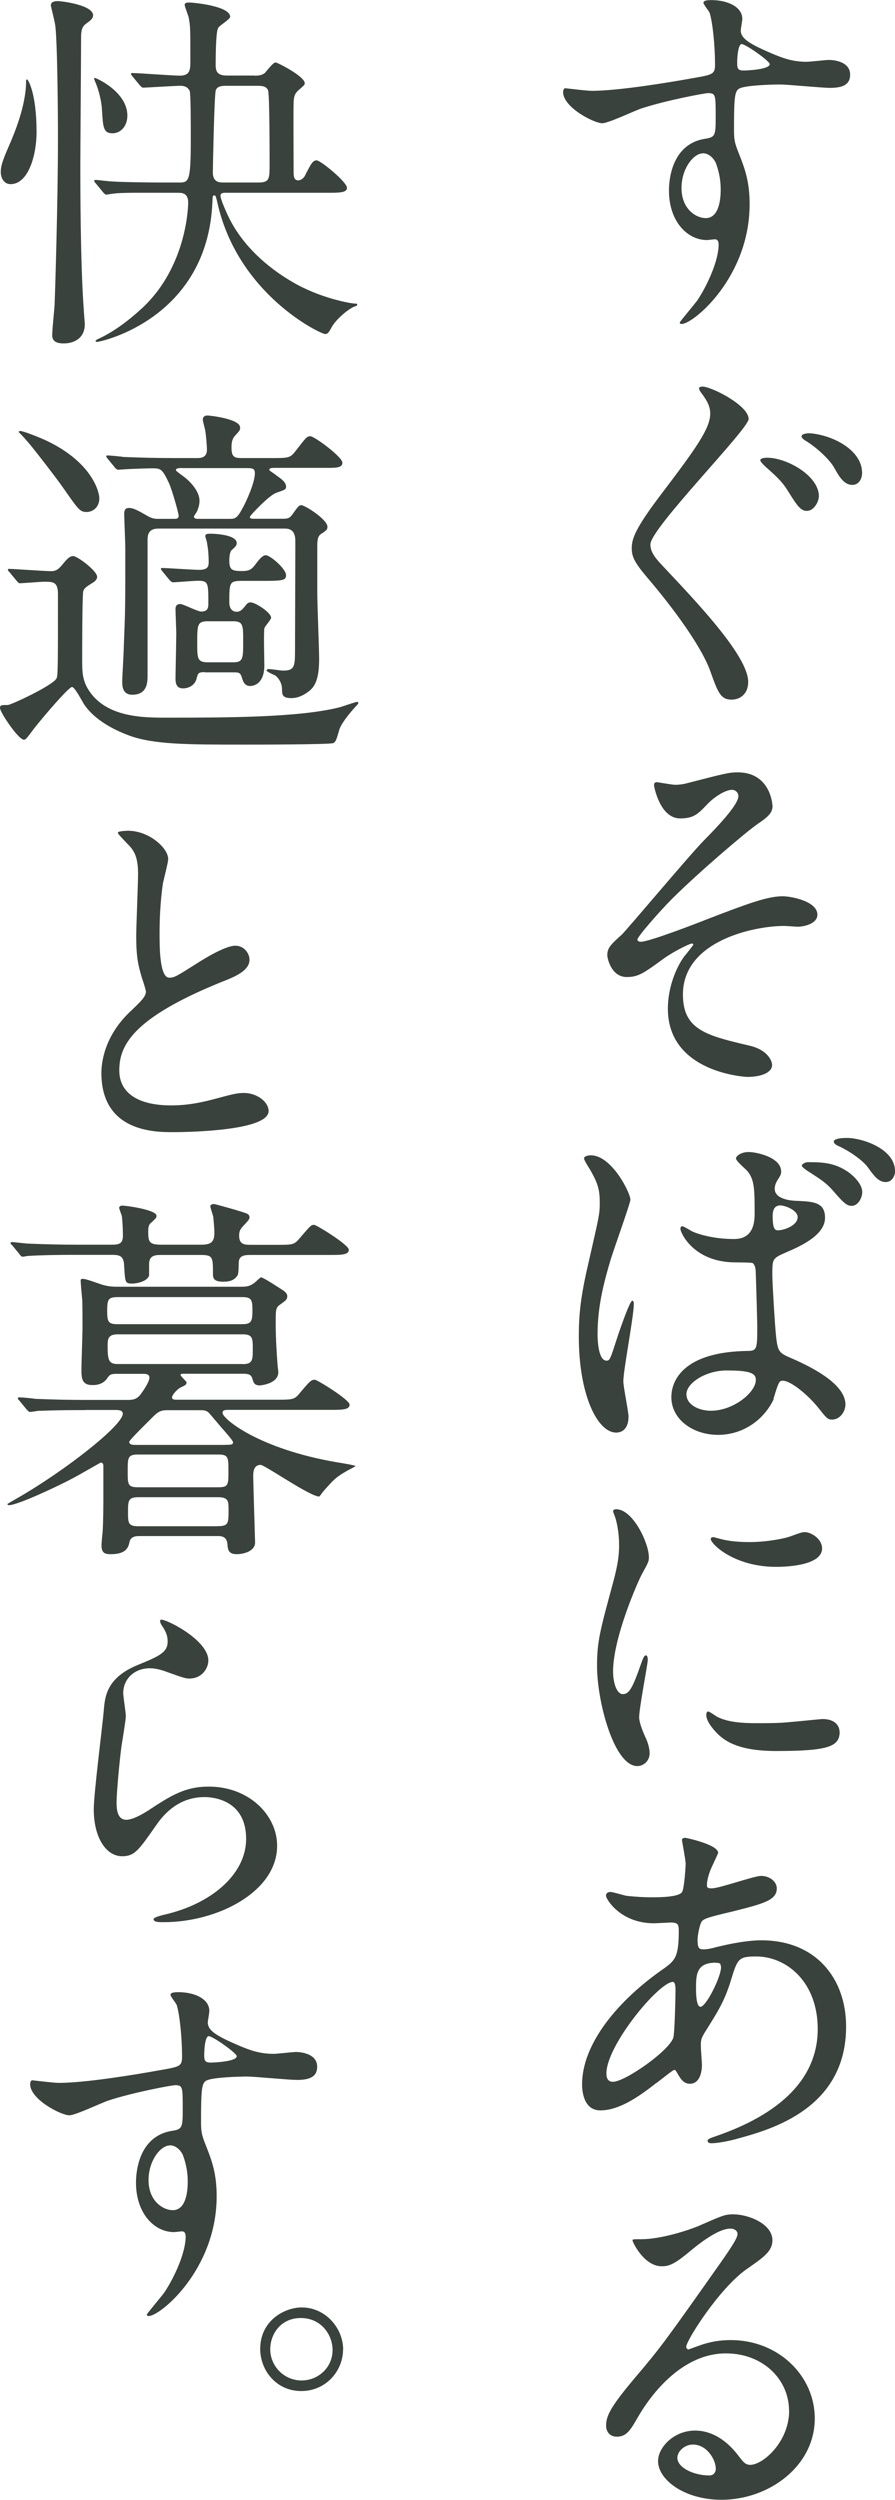 <svg data-name="レイヤー 2" xmlns="http://www.w3.org/2000/svg" viewBox="0 0 82 229"><path d="M54.23 8.32c2.36 0 6.81-.72 9.3-1.17 1.78-.31 1.98-.35 1.98-1.24 0-1.69-.21-3.8-.48-4.69-.03-.17-.58-.79-.58-.97 0-.24.51-.24.72-.24 1.5 0 2.84.62 2.84 1.72 0 .17-.14.9-.14 1.07 0 .79.99 1.31 3.01 2.17.86.35 1.74.69 3.01.69.34 0 1.78-.17 2.05-.17.44 0 1.95.14 1.95 1.35 0 .9-.65 1.21-1.85 1.21-.72 0-3.9-.31-4.55-.31-.82 0-3.04.07-3.69.34-.48.21-.55.69-.55 3.73 0 .97.03 1.21.44 2.24.58 1.45.99 2.62.99 4.66 0 6.69-5.16 10.97-6.23 10.97-.07 0-.17-.03-.17-.14 0-.07 1.4-1.72 1.64-2.07.89-1.35 1.92-3.59 1.92-5.07 0-.1 0-.48-.34-.48-.1 0-.62.07-.72.07-1.85 0-3.49-1.76-3.49-4.52 0-.45 0-4.24 3.32-4.76.96-.14.96-.35.96-2.11 0-1.86 0-2.07-.68-2.07-.34 0-3.83.66-6.05 1.38-.58.17-3.08 1.38-3.66 1.38-.75 0-3.59-1.45-3.59-2.86 0-.14.07-.31.17-.35.34.03 1.98.24 2.46.24zm10.16 5.73c-.86 0-1.95 1.41-1.95 3.17 0 1.93 1.33 2.76 2.22 2.76 1.33 0 1.37-2.07 1.37-2.62 0-1.24-.34-2.14-.44-2.42-.1-.24-.51-.9-1.2-.9zm3.15-8.25c0 .55.14.66.62.66.14 0 2.36-.07 2.36-.59 0-.28-2.29-1.9-2.6-1.83-.24.07-.38.86-.38 1.76zm-3.19 29.61c.82 0 4.24 1.72 4.24 2.97 0 .93-9 10.01-9 11.49 0 .62.34 1.14 1.06 1.9 3.18 3.38 7.9 8.32 7.9 10.7 0 1.14-.79 1.62-1.51 1.62-1.03 0-1.27-.66-1.98-2.66-.99-2.66-4.07-6.56-5.85-8.63-1.13-1.35-1.33-1.86-1.33-2.59 0-.86.34-1.83 2.67-4.9 3.25-4.28 4.52-6.07 4.52-7.42 0-.76-.38-1.31-.89-2-.1-.14-.17-.31-.1-.41.03-.03.21-.07.27-.07zm10.67 10.08c0 .45-.44 1.31-1.09 1.31-.55 0-.86-.41-1.68-1.73-.51-.83-.86-1.21-2.15-2.35-.03-.03-.44-.41-.44-.55 0-.24.51-.24.65-.24 1.74 0 4.72 1.62 4.72 3.55zm3.97-2.21c0 .72-.41 1.14-.89 1.14-.79 0-1.23-.79-1.68-1.59-.38-.69-1.57-1.83-2.6-2.45-.31-.17-.38-.34-.38-.41 0-.24.51-.28.68-.28.21 0 .44.03.65.07 2.16.38 4.21 1.76 4.21 3.52zm-8.21 30.53c0 .52-.21.9-1.3 1.62-1.06.72-5.44 4.45-7.9 6.9-1.27 1.28-3.18 3.49-3.18 3.73 0 .14.14.21.31.21.75 0 4.96-1.62 6.09-2.07 3.66-1.41 5.51-2.1 6.91-2.1.75 0 3.18.45 3.18 1.69 0 .86-1.3 1.1-1.78 1.1-.21 0-1.09-.07-1.27-.07-2.74 0-9.27 1.35-9.27 6.28 0 3.24 2.15 3.76 6.12 4.69 1.71.41 2.05 1.45 2.05 1.76 0 .73-1.06 1.1-2.26 1.1-.24 0-7.29-.41-7.29-6.25 0-2 .79-3.83 1.51-4.8.14-.17.82-1 .82-1.07 0-.03-.03-.1-.14-.1-.17 0-1.61.69-2.57 1.38-1.85 1.35-2.33 1.69-3.39 1.69-1.4 0-1.78-1.69-1.78-2 0-.66.31-.97 1.3-1.86.31-.24 6.29-7.38 7.56-8.66 1.06-1.07 3.15-3.24 3.15-4.04 0-.38-.31-.59-.58-.59-.58 0-1.54.59-2.19 1.24-.92.97-1.3 1.38-2.57 1.38-1.85 0-2.39-2.93-2.39-3.04s.03-.28.24-.28c.1 0 1.44.24 1.68.24.44 0 .86-.07 1.2-.17 3.35-.86 3.73-.97 4.55-.97 2.94 0 3.18 2.83 3.18 3.04zm-13.2 56.01c0 .76-.34 1.41-1.13 1.41-1.71 0-3.42-3.45-3.42-8.8 0-2.04.17-3.69.89-6.76.96-4.24 1.03-4.42 1.03-5.49 0-1.17-.17-1.76-.79-2.86-.1-.21-.65-1-.65-1.21s.41-.28.62-.28c1.92 0 3.63 3.45 3.63 4.07 0 .28-1.51 4.52-1.78 5.38-.68 2.28-1.23 4.42-1.23 6.94 0 .21 0 2.42.82 2.42.31 0 .34-.14.96-2.04.14-.45 1.16-3.45 1.4-3.45.14 0 .14.24.14.31 0 1.1-.96 6.07-.96 7.07 0 .52.48 2.79.48 3.28zm13.31-1.66c-.89 1.9-2.81 3.28-5.1 3.28s-4.28-1.41-4.28-3.45c0-.48 0-4.14 7.01-4.24.86 0 .86-.24.86-2.38 0-.21-.1-3.86-.14-4.83 0-.21-.03-.62-.27-.83-.07-.07-1.4-.07-1.57-.07-3.87 0-5.06-2.73-5.06-3.07 0-.1.03-.24.17-.24s.79.41.92.48c.96.41 2.36.69 3.83.69q1.88 0 1.88-2.28c0-2.17 0-3.14-.65-3.93-.14-.17-1.06-.93-1.06-1.17 0-.21.44-.59 1.16-.59s2.98.48 2.98 1.79c0 .24-.03.31-.38.86-.1.17-.21.45-.21.72 0 1.04 1.78 1.1 1.98 1.1 1.51.07 2.63.1 2.63 1.55 0 1.62-2.29 2.62-3.56 3.17-1.27.55-1.27.59-1.27 2.07 0 .76.24 4.66.34 5.59.14 1.28.24 1.52 1.09 1.9 1.68.72 5.27 2.35 5.27 4.38 0 .62-.48 1.38-1.23 1.38-.41 0-.51-.14-1.33-1.17-.99-1.21-2.77-2.66-3.39-2.35-.24.1-.55 1.38-.65 1.62zm-8-.45c0 .93 1.06 1.52 2.26 1.52 2.02 0 4.1-1.66 4.1-2.83 0-.59-.48-.86-2.67-.86-1.95 0-3.69 1.17-3.69 2.17zm7.9-16.32c0 1.31.27 1.31.51 1.31.48 0 1.78-.41 1.78-1.21 0-.62-1.13-1.07-1.61-1.07-.1 0-.27.03-.41.14-.14.1-.27.38-.27.83zm6.81-4.11c.96.66 1.4 1.41 1.4 1.9 0 .59-.41 1.28-.96 1.28-.41 0-.68-.17-1.71-1.38-.65-.72-.96-.93-2.36-1.83-.14-.1-.51-.34-.51-.48 0-.1.27-.31.55-.31 1.13 0 2.36 0 3.59.83zm4.41 0c0 .41-.27 1-.86 1-.68 0-1.09-.59-1.64-1.35-.44-.62-1.71-1.52-2.74-1.97-.31-.14-.38-.31-.38-.38 0-.34 1.03-.34 1.23-.34 1.33 0 4.38.97 4.38 3.04zm-24.95 47.91c.58 0 .89-.55 1.64-2.69.21-.59.31-.86.48-.86s.17.35.17.41c0 .38-.79 4.42-.79 5.25 0 .59.48 1.62.55 1.79.24.48.41 1.07.41 1.52 0 .69-.55 1.17-1.13 1.17-2.12 0-3.69-5.87-3.69-9.18 0-2.21.27-3.21 1.44-7.52.58-2.1.58-2.97.58-3.59 0-1.1-.21-2.04-.34-2.45-.03-.1-.21-.52-.21-.62s.14-.17.27-.17c1.57 0 3.01 3.14 3.01 4.38 0 .38 0 .41-.65 1.59-.38.72-2.63 5.8-2.63 8.9 0 1.04.34 2.07.89 2.07zm19.87 3.45c0 1.35-1.03 1.76-5.82 1.76-3.35 0-4.62-.86-5.34-1.55-.17-.17-1.06-1.07-1.06-1.73 0-.07 0-.34.17-.34.14 0 .68.41.82.48.99.52 2.39.59 3.66.59.89 0 2.12 0 2.98-.1.48-.03 2.87-.28 3.01-.28 1.3 0 1.57.76 1.57 1.17zm-1.61-16.8c0 1.69-3.8 1.69-4.21 1.69-3.87 0-5.99-2.11-5.99-2.55 0-.07.03-.17.24-.17.1 0 .51.14.96.24.79.17 1.71.21 2.33.21 1.68 0 3.28-.34 3.76-.52 1.03-.38 1.13-.41 1.47-.38.62.1 1.44.69 1.44 1.48zM60.14 190.8c-1.74 1.38-3.49 2.52-5.13 2.52-1.54 0-1.68-1.76-1.68-2.38 0-3.73 3.28-7.69 7.46-10.59 1.06-.76 1.4-1.07 1.4-3.52 0-.55-.1-.72-.75-.72-.07 0-1.3.07-1.54.07-3.04 0-4.38-2.21-4.38-2.52 0-.21.14-.35.41-.35.21 0 1.23.31 1.44.35.86.1 1.68.14 2.33.14.62 0 2.6 0 2.81-.52.21-.48.31-2.42.31-2.55 0-.34-.34-2.11-.34-2.17 0-.17.17-.21.31-.21.07 0 3.01.62 3.01 1.38 0 .03-.51 1.14-.55 1.21-.34.72-.48 1.38-.48 1.69 0 .28.03.35.44.35.72 0 3.87-1.14 4.52-1.14.82 0 1.44.55 1.44 1.14 0 1.1-1.23 1.41-4.14 2.14-2.02.48-2.53.62-2.74.9-.17.24-.38 1.21-.38 1.69 0 .79.17.86.58.86.27 0 .79-.1.99-.17 1.64-.41 3.11-.66 4.28-.66 4.99 0 7.76 3.49 7.76 7.9 0 7.49-6.81 9.42-9.99 10.28-.21.07-1.57.41-2.36.41-.21 0-.34-.07-.34-.24 0-.14.27-.24.68-.38 6.88-2.35 9.41-5.97 9.41-9.83 0-4.35-2.87-6.66-5.64-6.66-1.64 0-1.71.21-2.33 2.24-.58 1.86-1.13 2.73-2.36 4.69-.34.55-.38.73-.38 1.24 0 .28.1 1.52.1 1.76 0 .93-.34 1.73-1.09 1.73-.58 0-.82-.41-1.06-.79-.24-.41-.27-.48-.38-.48-.07-.03-1.06.76-1.64 1.21zm1.54-4.11c.14-.34.21-3.97.21-4.35 0-.21 0-.79-.24-.79-1.27 0-6.09 5.8-6.09 8.38 0 .48.17.83.72.76 1.16-.14 4.93-2.76 5.4-4zm3.87-6.9c-1.78 0-1.78 1.17-1.78 2.38 0 .31 0 1.66.41 1.66.51 0 1.88-2.73 1.88-3.62 0-.03-.03-.28-.1-.34-.07-.07-.31-.07-.41-.07zm6.74 41.03c0-2.83-2.36-5.24-5.78-5.24-4.52 0-7.42 4.73-8.04 5.8-.68 1.17-1.03 1.83-1.95 1.83-.82 0-.99-.69-.99-.97 0-.86.27-1.62 2.7-4.49 2.22-2.62 2.57-3.07 7.73-10.39 1.13-1.62 1.61-2.35 1.61-2.73 0-.24-.24-.48-.65-.48-1.27 0-3.28 1.73-3.87 2.21-1.37 1.14-1.85 1.24-2.43 1.24-1.61 0-2.67-2.21-2.67-2.38 0-.1.1-.1.82-.1 1.81 0 4.34-.83 5.3-1.24 2.12-.93 2.36-1.04 3.11-1.04 1.37 0 3.59.86 3.59 2.38 0 1-.79 1.55-2.43 2.69-2.46 1.76-5.47 6.49-5.47 7.07 0 .1.1.24.21.24.21-.07.65-.24.86-.31 1.09-.41 2.05-.55 3.01-.55 4.38 0 7.7 3.28 7.7 7.18 0 4.38-4.21 7.45-8.55 7.45-3.39 0-5.81-1.83-5.81-3.55 0-1.24 1.44-2.79 3.39-2.79 1.61 0 2.94.97 3.9 2.21.48.62.68.93 1.16.93 1.16 0 3.56-2.1 3.56-4.97zm-8.79 3.11c-.82 0-1.44.66-1.44 1.21 0 .9 1.47 1.62 2.94 1.62.34 0 .58-.24.58-.62 0-.83-.82-2.21-2.09-2.21zM.96 16.87c-.55 0-.89-.52-.89-1.1 0-.66.24-1.24.92-2.8.24-.59 1.4-3.24 1.4-5.52 0-.1 0-.17.1-.17.07 0 .86 1.21.86 4.83 0 2.04-.72 4.76-2.39 4.76zm6.4-1.59c0 1.55 0 8.73.31 13.01 0 .24.1 1.21.1 1.41 0 1.24-.92 1.76-1.95 1.76s-1.06-.52-1.03-.93c.03-.72.17-1.97.21-2.55.03-.59.31-9.39.31-15.25 0-3.07-.07-9.59-.27-10.52-.03-.28-.38-1.59-.38-1.73 0-.31.34-.38.62-.38.68.03 3.25.41 3.25 1.31 0 .21-.14.41-.55.69-.34.24-.55.45-.55 1.31 0 1.66-.07 10.21-.07 11.87zM23.3 6.93c.31 0 .65 0 .96-.24.14-.14.75-.97.99-.97.17 0 2.67 1.28 2.67 1.9 0 .14-.03.17-.51.59-.51.41-.48.83-.51 1.17-.03.9 0 5.28 0 6.28 0 .41 0 .86.41.86s.65-.41.72-.62c.48-.9.62-1.21.99-1.21.34 0 2.77 1.97 2.77 2.52 0 .45-.72.45-1.81.45h-9.34c-.17 0-.44 0-.44.28s.48 1.41.86 2.17c1.5 2.9 4.07 4.76 5.75 5.73 2.46 1.45 5.3 1.97 5.75 1.97.07 0 .17 0 .17.1s-.14.14-.24.17c-.31.07-1.74 1.07-2.22 2.11-.17.28-.27.41-.48.41-.41 0-8.04-3.62-9.89-12.11-.14-.55-.14-.59-.27-.59-.17 0-.14.17-.17.62-.44 10.63-10.16 12.8-10.6 12.8-.03 0-.1 0-.1-.07 0-.1.14-.14.17-.17 1.47-.66 2.87-1.73 4.1-2.86 4.21-3.93 4.21-9.63 4.21-9.66 0-.9-.58-.9-.99-.9h-1.47c-1.37 0-3.66-.03-4.31.07-.14 0-.62.1-.75.1-.07 0-.14-.07-.27-.21l-.68-.83c-.1-.1-.14-.17-.14-.21 0-.07.07-.1.1-.1.24 0 1.27.14 1.5.14.99.07 3.42.1 4.72.1h1.4c.96 0 1.13 0 1.13-4.07 0-1 0-4.07-.1-4.31-.21-.48-.68-.48-.89-.48-.51 0-3.04.17-3.39.17-.1 0-.17-.1-.31-.24L12.14 7Q12 6.83 12 6.79c0-.1.07-.1.1-.1.62 0 3.69.24 4.38.24.96 0 .96-.59.96-1.35 0-2.86 0-3.17-.14-3.9 0-.17-.38-1.04-.38-1.24s.24-.21.44-.21c.31 0 3.73.31 3.73 1.31 0 .21-.96.79-1.09 1-.24.31-.24 2.9-.24 3.45 0 .66.27.93 1.03.93h2.53zm-13 5.28c-.86 0-.86-.62-.96-2.17-.03-.73-.31-1.9-.65-2.62 0-.03-.07-.17-.07-.21s.03-.07.07-.07c.14 0 2.98 1.28 2.98 3.45 0 .93-.58 1.62-1.37 1.62zm10.43-4.35c-.31 0-.82 0-.96.41-.14.38-.27 7.25-.27 7.52 0 .93.62.93 1.06.93h3.08c1.06 0 1.06-.31 1.06-1.72 0-.9 0-6.35-.14-6.73-.17-.41-.65-.41-.99-.41h-2.84zM.86 52.42q-.14-.17-.14-.24c0-.07.07-.07.1-.07.41 0 3.25.21 3.87.21.48 0 .68-.21.96-.52.48-.59.72-.86 1.06-.86.38 0 2.19 1.35 2.19 1.9 0 .24-.21.41-.31.48-.72.45-.86.55-.96.83-.1.28-.1 5.66-.1 6.31 0 .93 0 1.76.51 2.62 1.57 2.66 5.1 2.66 7.18 2.66 5.37 0 12.28 0 15.97-.97.24-.07 1.4-.48 1.54-.48.03 0 .1.03.1.1s-.03.1-.38.48c-.55.62-1.27 1.52-1.4 2.1-.21.72-.27.97-.51 1.1-.27.14-7.52.14-8.11.14-5.27 0-8.41 0-10.67-.86-2.67-1-3.73-2.31-4.1-2.9-.17-.28-.82-1.52-1.06-1.52-.31 0-2.63 2.73-3.42 3.73-.75 1-.82 1.1-.99 1.1-.51 0-2.19-2.52-2.19-2.9 0-.28.14-.28.72-.28.27 0 4.07-1.76 4.45-2.42.14-.24.14-1 .14-7.73 0-1.14-.44-1.14-1.27-1.14-.31 0-2.02.14-2.22.14-.14 0-.17-.1-.31-.24l-.65-.79zm8.24-6.76c0 .79-.58 1.24-1.16 1.24-.62 0-.75-.21-2.15-2.21-.62-.9-2.87-3.8-3.22-4.18-.27-.31-.51-.59-.86-.93 0-.07.1-.1.14-.1.31 0 1.95.66 2.5.93 4.07 1.97 4.75 4.62 4.75 5.24zm5.51 2.76c-.38 0-1.09 0-1.09.97v12.53c0 .66-.07 1.72-1.4 1.72-.92 0-.92-.83-.92-1.21 0-.48.14-2.69.14-3.14.14-3.49.14-3.55.14-9.07 0-.52-.1-2.69-.1-3.14 0-.31.07-.55.44-.55s.72.17 1.74.76c.44.24.68.24 1.03.24h1.37c.17 0 .41 0 .41-.28 0-.21-.58-2.31-.89-3-.62-1.31-.75-1.35-1.54-1.35-.1 0-1.74.03-2.63.1-.07 0-.41.03-.48.03-.1 0-.24-.1-.31-.21l-.65-.79c-.07-.1-.14-.17-.14-.24 0-.03.03-.07.1-.07.24 0 1.3.1 1.5.14 1.68.07 3.11.1 4.72.1h2.02c.27 0 .89 0 .89-.76 0-.28-.07-1.28-.17-1.83-.03-.17-.21-.79-.21-.93 0-.21.14-.38.41-.38.24 0 3.01.31 3.01 1.1 0 .24-.03.28-.41.69-.24.24-.38.52-.38 1.14 0 .9.27.97.99.97h2.67c1.54 0 1.71 0 2.19-.62.96-1.24 1.06-1.38 1.37-1.38.38 0 2.94 1.9 2.94 2.42 0 .48-.55.48-1.57.48h-4.69c-.27 0-.44.04-.44.17 0 .1.41.31.65.52.48.34.89.62.89 1.04 0 .24-.1.28-.89.55-.65.21-2.43 2.1-2.43 2.21 0 .17.21.17.34.17h2.7c.38 0 .58-.03.82-.34.51-.72.62-.9.86-.9.34 0 2.39 1.31 2.39 1.97 0 .28-.1.34-.62.69-.24.17-.31.48-.31 1.04v4.38c0 .97.17 5.14.17 5.97 0 1.79-.34 2.48-.86 2.93-.21.17-.86.69-1.68.69s-.86-.31-.86-.79c0-.76-.51-1.21-.62-1.28-.14-.07-.79-.35-.79-.45 0-.14.14-.14.21-.14.21 0 1.09.14 1.3.14 1.09 0 1.09-.41 1.09-2.07 0-1.55.03-8.42.03-9.8 0-1.14-.68-1.14-1.03-1.14H14.57zm4.14 13.15c-.55 0-.62.1-.72.52-.14.69-.75.97-1.27.97-.62 0-.68-.52-.68-.9 0-.41.07-3.49.07-4.14 0-.31-.07-1.9-.07-2.24 0-.14.03-.45.44-.45.27 0 1.57.69 1.92.69.55 0 .65-.28.65-.72 0-1.9 0-2.1-.96-2.1-.34 0-2.02.14-2.29.14-.1 0-.17-.07-.31-.21l-.65-.79q-.14-.17-.14-.24c0-.07.07-.07.1-.07.48 0 2.87.17 3.39.17.82 0 .89-.31.89-.72 0-.52-.03-1.07-.14-1.66-.03-.31-.17-.59-.17-.69 0-.21.1-.24.55-.24.03 0 2.33.03 2.33.86 0 .24-.17.38-.44.62-.21.17-.24.69-.24.97 0 .83.21.97 1.13.97.72 0 .92-.14 1.3-.66.44-.59.68-.79.92-.79.38 0 1.85 1.24 1.85 1.83 0 .45-.27.52-1.95.52h-2.12c-1.13 0-1.13.17-1.13 2 0 .35.14.83.68.83.34 0 .51-.24.62-.34.34-.41.38-.52.65-.52.44 0 1.88.93 1.88 1.41 0 .17-.58.79-.62.97-.07.45 0 3.07 0 3.38 0 1.9-1.2 1.9-1.3 1.9-.44 0-.62-.31-.72-.66-.17-.55-.24-.59-.82-.59h-2.63zm-2.05-18.7c-.34 0-.58.04-.58.17 0 .1.07.14.62.55.68.48 1.54 1.41 1.54 2.28 0 .41-.14.76-.24 1-.03.07-.27.38-.27.45 0 .21.27.21.38.21h2.84c.55 0 .72 0 1.3-1.1.21-.38 1.06-2.17 1.06-3.07 0-.41-.17-.48-.68-.48h-5.95zm2.33 14.04c-.96 0-.96.34-.96 2 0 1.38 0 1.76.96 1.76h2.33c.92 0 .92-.34.92-1.97 0-1.41 0-1.79-.92-1.79h-2.33zM11.9 92.69c1.03-.97 1.47-1.41 1.47-1.86 0-.1-.24-.9-.31-1.07-.41-1.31-.58-2.1-.58-4.04 0-.79.17-4.8.17-5.69 0-1.73-.48-2.24-1.03-2.79-.72-.76-.82-.86-.82-.97 0-.14.82-.17.92-.17 1.95 0 3.69 1.59 3.69 2.59 0 .31-.41 1.86-.48 2.21-.14.97-.31 2.55-.31 4.55 0 1.31 0 4.11.89 4.11.48 0 .68-.14 2.53-1.31.38-.24 2.53-1.62 3.52-1.62.79 0 1.3.69 1.3 1.28 0 1.04-1.4 1.59-2.63 2.07-8.14 3.31-9.3 5.83-9.3 8.07s1.98 3.21 4.75 3.21c1.71 0 3.08-.35 4.1-.62 1.54-.41 1.92-.52 2.57-.52 1.16 0 2.26.79 2.26 1.66 0 1.76-6.98 1.93-8.79 1.93-1.57 0-6.53 0-6.53-5.42 0-.97.27-3.35 2.6-5.59zm-4.1 36.48c-3.01 0-4 .07-4.34.07-.1.03-.62.1-.72.1s-.17-.1-.31-.24l-.65-.79c-.14-.14-.14-.17-.14-.21 0-.07.03-.1.1-.1.24 0 1.3.1 1.51.14 1.68.07 3.08.1 4.69.1h3.63c.55 0 .96 0 1.37-.59.1-.14.75-1.04.75-1.45 0-.35-.38-.35-.58-.35h-2.43c-.44 0-.62.03-.86.41-.31.45-.79.62-1.33.62-.96 0-1.03-.55-1.03-1.41 0-.59.1-3.31.1-3.86 0-.03 0-2.35-.03-2.59-.03-.28-.14-1.48-.14-1.73 0-.14.1-.14.24-.14.27 0 1.54.48 1.78.55.65.17.96.17 1.51.17h11.12c.41 0 .79 0 1.2-.31.14-.07.58-.55.68-.55.21 0 1.78 1.04 2.09 1.24.17.14.31.28.31.48 0 .31-.14.41-.68.79-.38.28-.38.45-.38 1.76s.1 2.83.17 3.73c0 .17.07.55.07.69 0 1.07-1.64 1.21-1.68 1.21-.51 0-.58-.24-.68-.55-.1-.45-.38-.52-.86-.52h-5.4c-.17 0-.34 0-.34.1 0 .14.55.59.55.69 0 .17-.03.24-.51.45-.31.14-.82.69-.82.93 0 .21.27.21.44.21h9.06c1.54 0 1.71 0 2.19-.59.96-1.14 1.06-1.24 1.4-1.24.21 0 3.18 1.83 3.18 2.28 0 .48-.68.48-1.85.48h-9.24c-.27 0-.55 0-.55.28 0 .52 3.25 3.28 10.47 4.52.21.03 1.71.28 1.71.34s-.68.38-.79.45c-1.06.62-1.16.76-2.12 1.83-.07.07-.38.52-.41.52-.86 0-4.99-2.9-5.37-2.9-.68 0-.68.73-.68 1.07 0 .45.17 5.83.17 6.04 0 .79-1.03 1.07-1.68 1.07-.79 0-.82-.45-.86-.97-.07-.69-.62-.69-.86-.69h-7.18c-.27 0-.79 0-.92.52-.1.48-.27 1.14-1.71 1.14-.44 0-.86-.03-.86-.79 0-.21.07-1.04.1-1.21.07-1.14.07-2.52.07-3.66v-2.45c0-.14-.07-.28-.24-.28-.03 0-2.12 1.21-2.46 1.38-1.2.66-5.13 2.52-5.95 2.52-.07 0-.14-.03-.14-.1 0-.03.58-.35.92-.55 4.38-2.52 9.65-6.66 9.65-7.73 0-.34-.44-.34-.72-.34H7.79zm10.64-15.15c.96 0 1.2-.31 1.2-1.1 0-.48-.07-1.07-.1-1.45-.03-.17-.27-.83-.27-.97 0-.17.24-.21.34-.21.07 0 2.84.76 3.04.9.14.07.21.17.21.35s-.31.48-.51.69c-.31.35-.44.48-.44.97 0 .83.55.83 1.09.83h2.22c1.5 0 1.71.03 2.19-.55.99-1.14 1.06-1.28 1.37-1.28.21 0 3.18 1.83 3.18 2.28 0 .48-.68.48-1.81.48h-7.22c-.65 0-1.06.1-1.06.76 0 .07 0 .97-.1 1.1-.27.41-.62.59-1.3.59-.89 0-.96-.31-.96-.73 0-1.52 0-1.72-1.13-1.72h-3.56c-.55 0-1.16 0-1.16.83v1.07c-.24.59-1.23.72-1.54.72-.68 0-.65-.1-.75-1.66-.03-.9-.44-.97-1.13-.97H6.37c-.82 0-2.91.03-3.8.1-.07 0-.41.07-.48.07-.14 0-.21-.1-.31-.24l-.65-.79c-.14-.14-.17-.17-.17-.21 0-.07.07-.1.14-.1.24 0 1.27.14 1.5.14 1.68.07 3.08.1 4.69.1h2.94c.62 0 1.03-.07 1.03-.79 0-.07 0-1.07-.1-1.86-.03-.1-.24-.62-.24-.72 0-.21.24-.21.31-.21.34 0 3.11.38 3.11.93 0 .21-.07.24-.55.69-.21.17-.21.55-.21.79 0 .93.1 1.17 1.23 1.17h3.63zm-7.66 4.8c-.86 0-.96.21-.96 1.24s.1 1.24.96 1.24h11.39c.82 0 .96-.21.96-1.24s-.1-1.24-.96-1.24H10.78zm11.46 6.14c.92 0 .92-.41.92-1.38s0-1.35-.92-1.35H10.78c-.92 0-.92.48-.92 1.1 0 1.35.14 1.62.96 1.62h11.42zm-9.58 8.28c-.96 0-.96.28-.96 1.52s0 1.48.96 1.48h7.35c.92 0 .92-.24.92-1.48s0-1.52-.92-1.52h-7.35zm7.32 6.56c.96 0 .96-.28.96-1.48 0-.79 0-1.17-.96-1.17h-7.29c-.96 0-.96.34-.96 1.35s0 1.31.96 1.31h7.29zm.65-7.45c.55 0 .72 0 .72-.24 0-.14-.62-.83-.82-1.07-.24-.24-1.33-1.59-1.47-1.69-.24-.17-.41-.17-.75-.17H15.4c-.48 0-.79 0-1.37.59-.27.28-2.19 2.14-2.19 2.31 0 .28.38.28.55.28h8.24zm-1.54 19.75c0 .69-.55 1.66-1.74 1.66-.31 0-.48-.03-2.02-.59-.55-.21-1.09-.35-1.61-.35-1.4 0-2.43.97-2.43 2.28 0 .31.24 1.79.24 2.11s-.34 2.35-.41 2.83c-.17 1.28-.44 4.21-.44 5.07 0 .52.03 1.59.89 1.59.65 0 1.64-.62 1.98-.83 2.09-1.38 3.39-2.21 5.58-2.21 3.66 0 6.26 2.59 6.26 5.42 0 4.21-5.44 7-10.4 7-.44 0-.92 0-.92-.28 0-.17.75-.35.99-.41 4.28-.97 7.49-3.69 7.49-6.94 0-3.62-3.11-3.83-3.8-3.83-1.2 0-2.94.38-4.45 2.59-1.57 2.24-1.95 2.83-3.11 2.83-1.44 0-2.6-1.66-2.6-4.31 0-1.45.82-7.8.92-9.07.1-1.21.24-2.97 3.11-4.14 1.92-.79 2.74-1.14 2.74-2.14 0-.66-.24-1.04-.58-1.55-.07-.14-.17-.34-.07-.45.24-.21 4.38 1.79 4.38 3.73zM5.4 190.8c2.36 0 6.81-.72 9.3-1.17 1.78-.31 1.98-.35 1.98-1.24 0-1.69-.21-3.8-.48-4.69-.03-.17-.58-.79-.58-.97 0-.24.51-.24.72-.24 1.5 0 2.84.62 2.84 1.72 0 .17-.14.9-.14 1.07 0 .79.99 1.31 3.01 2.17.86.35 1.74.69 3.01.69.34 0 1.78-.17 2.05-.17.44 0 1.95.14 1.95 1.35 0 .9-.65 1.21-1.85 1.21-.72 0-3.9-.31-4.55-.31-.82 0-3.04.07-3.69.34-.48.21-.55.69-.55 3.73 0 .97.03 1.21.44 2.24.58 1.45.99 2.62.99 4.66 0 6.69-5.16 10.97-6.23 10.97-.07 0-.17-.03-.17-.14 0-.07 1.4-1.72 1.64-2.07.89-1.35 1.92-3.59 1.92-5.07 0-.1 0-.48-.34-.48-.1 0-.62.07-.72.07-1.85 0-3.49-1.76-3.49-4.52 0-.45 0-4.24 3.32-4.76.96-.14.96-.35.96-2.11 0-1.86 0-2.07-.68-2.07-.34 0-3.83.66-6.05 1.38-.58.17-3.08 1.38-3.66 1.38-.75 0-3.59-1.45-3.59-2.86 0-.14.07-.31.17-.35.34.03 1.98.24 2.46.24zm10.16 5.73c-.86 0-1.95 1.41-1.95 3.17 0 1.93 1.33 2.76 2.22 2.76 1.33 0 1.37-2.07 1.37-2.62 0-1.24-.34-2.14-.44-2.42-.1-.24-.51-.9-1.2-.9zm3.15-8.25c0 .55.14.66.62.66.14 0 2.36-.07 2.36-.59 0-.28-2.29-1.9-2.6-1.83-.24.07-.38.86-.38 1.76zm12.72 26.95c0 1.93-1.54 3.8-3.83 3.8s-3.76-1.9-3.76-3.86c0-2.62 2.26-3.8 3.8-3.8 2.19 0 3.8 1.9 3.8 3.86zm-6.67-.03c0 1.55 1.27 2.86 2.87 2.86 1.51 0 2.84-1.17 2.84-2.79 0-1.38-1.03-2.93-2.91-2.93s-2.8 1.52-2.8 2.86z" fill="#39423c"/></svg>